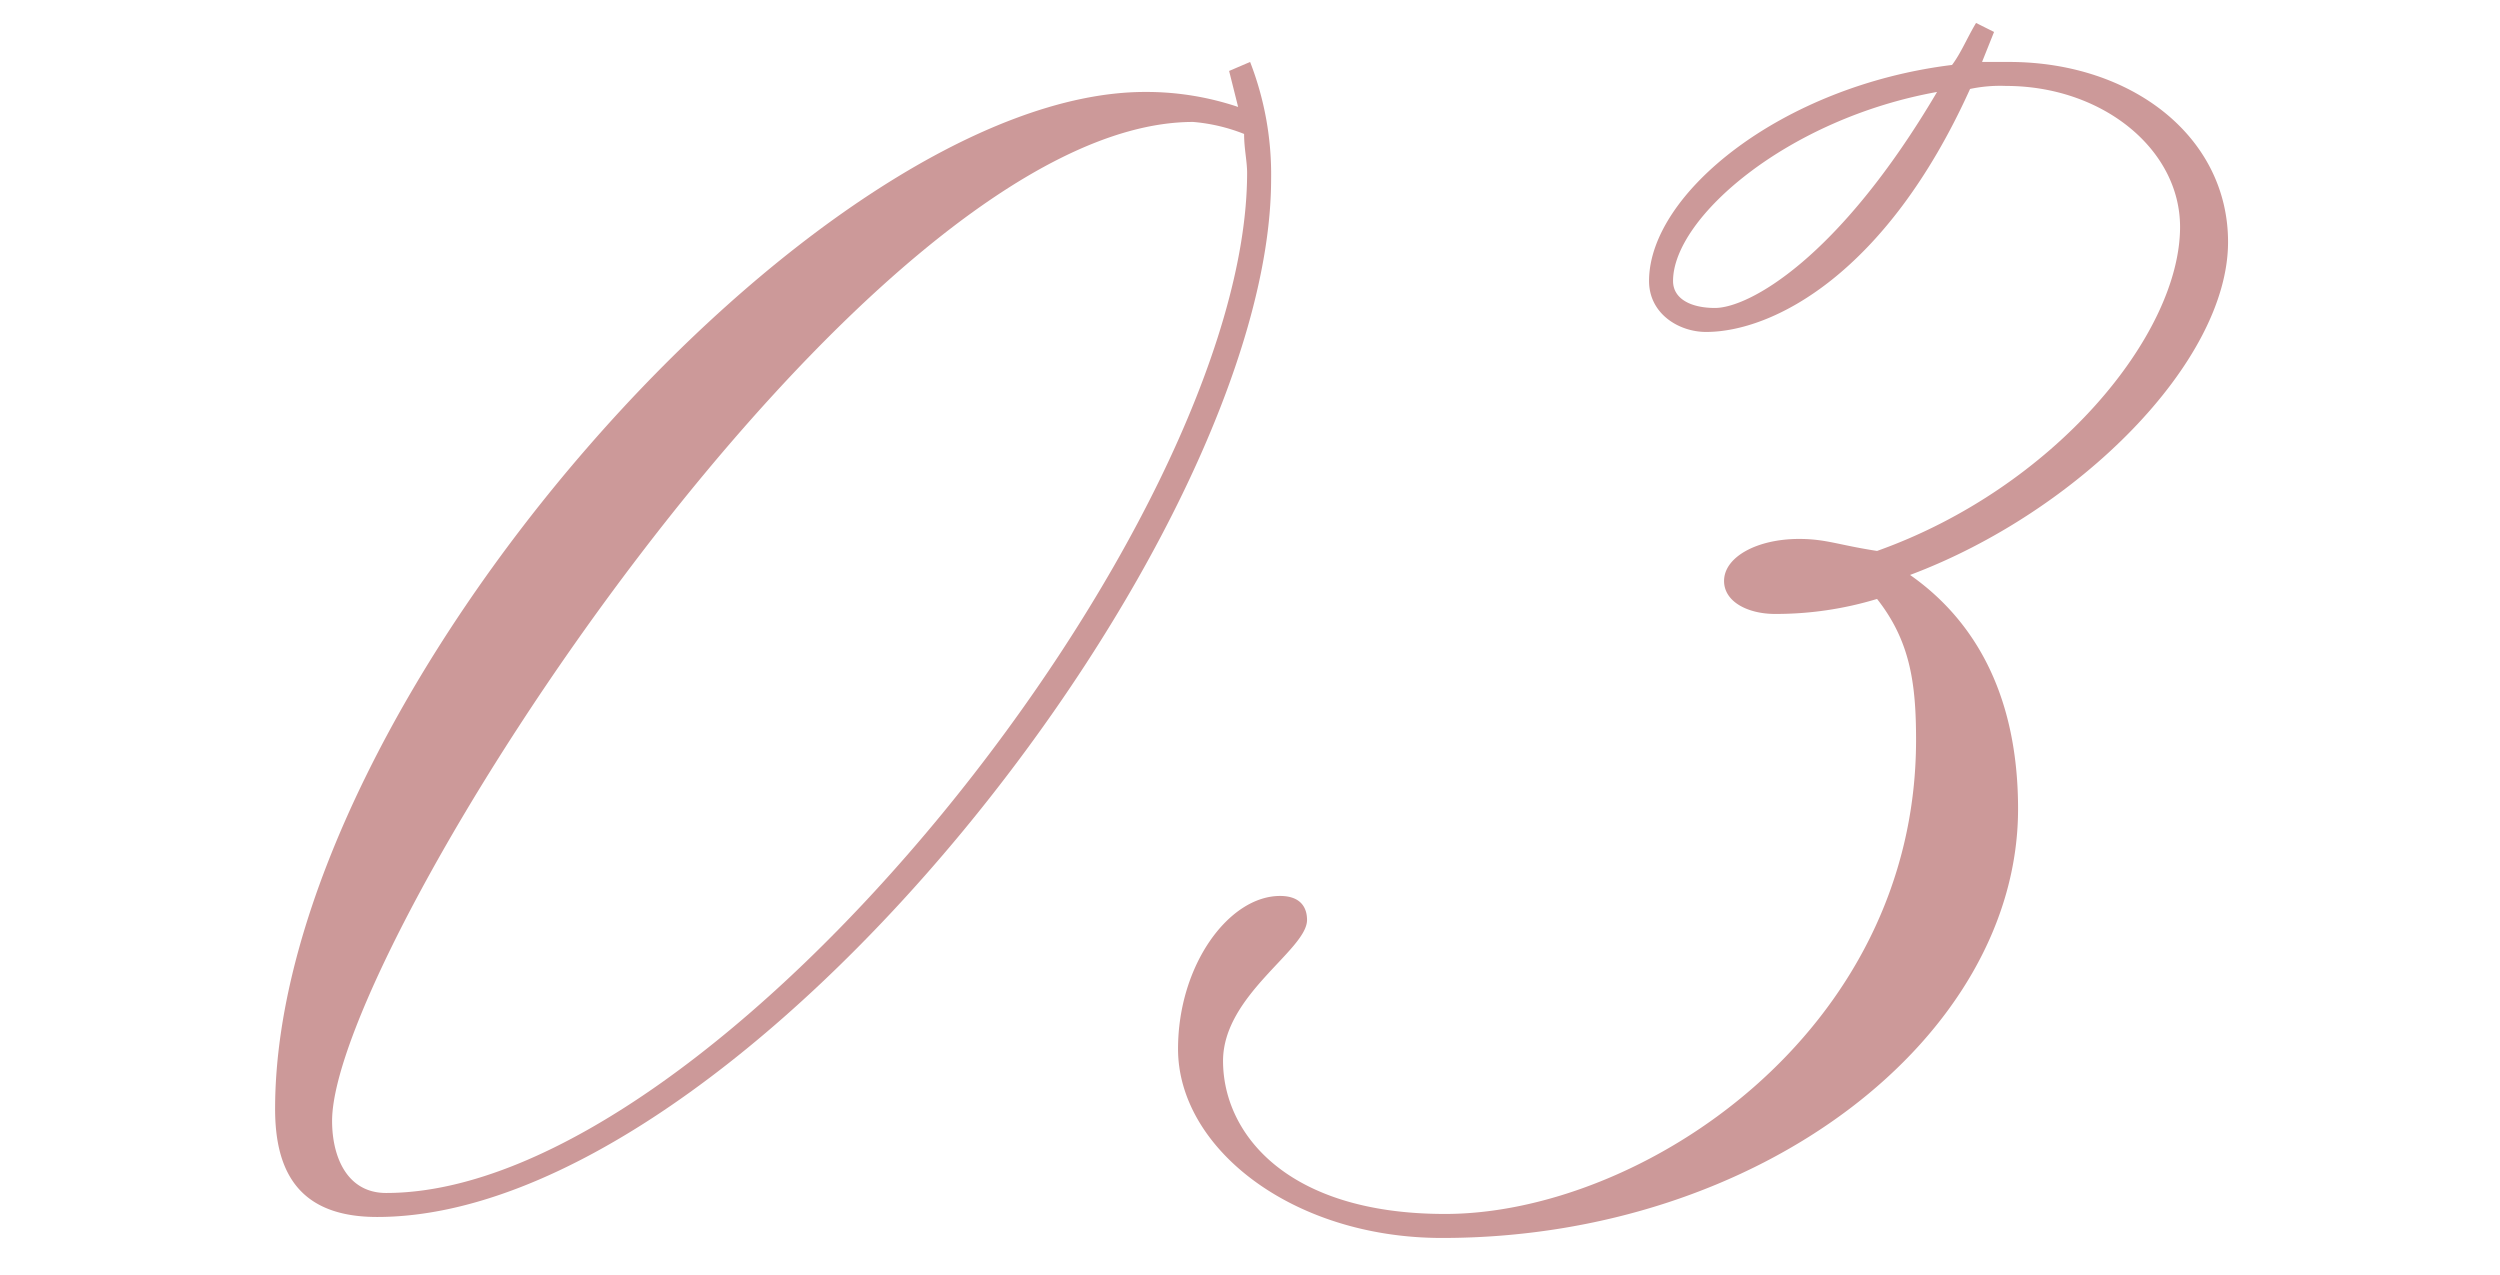 <svg xmlns="http://www.w3.org/2000/svg" viewBox="0 0 200 102"><defs><style>.cls-1{fill:none;}.cls-2{fill:#c99;}</style></defs><g id="レイヤー_2" data-name="レイヤー 2"><g id="レイヤー_1-2" data-name="レイヤー 1"><rect class="cls-1" width="200" height="102"/><path class="cls-2" d="M100.009,4.956a24.861,24.861,0,0,1,1.68,9.36c0,28.801-42.241,83.042-71.521,83.042-6.24,0-8.16-3.6-8.16-8.64,0-32.641,43.441-81.362,69.602-81.362a23.021,23.021,0,0,1,7.44,1.2l-.721-2.88Zm-.48,5.76a14.224,14.224,0,0,0-4.08-.96c-26.4,0-68.882,66.001-68.882,79.922,0,2.88,1.2,5.76,4.32,5.76,26.641,0,68.882-53.521,68.882-81.602C99.769,12.876,99.528,11.916,99.528,10.716Z"/><path class="cls-2" d="M157.605,7.116c-6.721,14.88-15.841,19.44-21.121,19.44-2.16,0-4.56-1.44-4.56-4.08,0-6.96,10.56-15.6,24.24-17.28.72-.96,1.2-2.16,1.92-3.36l1.44.72-.96,2.4h2.159c9.841,0,17.521,6,17.521,14.4,0,9.6-12,21.6-25.44,26.64,4.801,3.36,8.641,9.121,8.641,18.72,0,18.241-20.641,34.321-46.081,34.321-12,0-21.121-7.2-21.121-15.121,0-6.72,4.08-12.24,8.16-12.24,1.681,0,2.16.96,2.16,1.92,0,2.399-6.72,6-6.72,11.28,0,5.76,5.04,12.24,17.761,12.24,15.6,0,37.681-14.4,37.681-37.921,0-4.561-.48-7.92-3.12-11.28a27.832,27.832,0,0,1-8.16,1.2c-2.16,0-4.08-.96-4.08-2.64,0-1.92,2.64-3.36,6-3.36,2.16,0,3.12.48,6.24.96,14.16-5.04,24.24-17.28,24.24-25.92,0-6.24-6.24-11.28-13.92-11.28A11.696,11.696,0,0,0,157.605,7.116Zm-2.641.24c-12,2.16-21.12,10.081-21.12,15.121,0,1.44,1.439,2.16,3.359,2.16C139.845,24.636,147.045,20.796,154.965,7.355Z"/></g></g></svg>